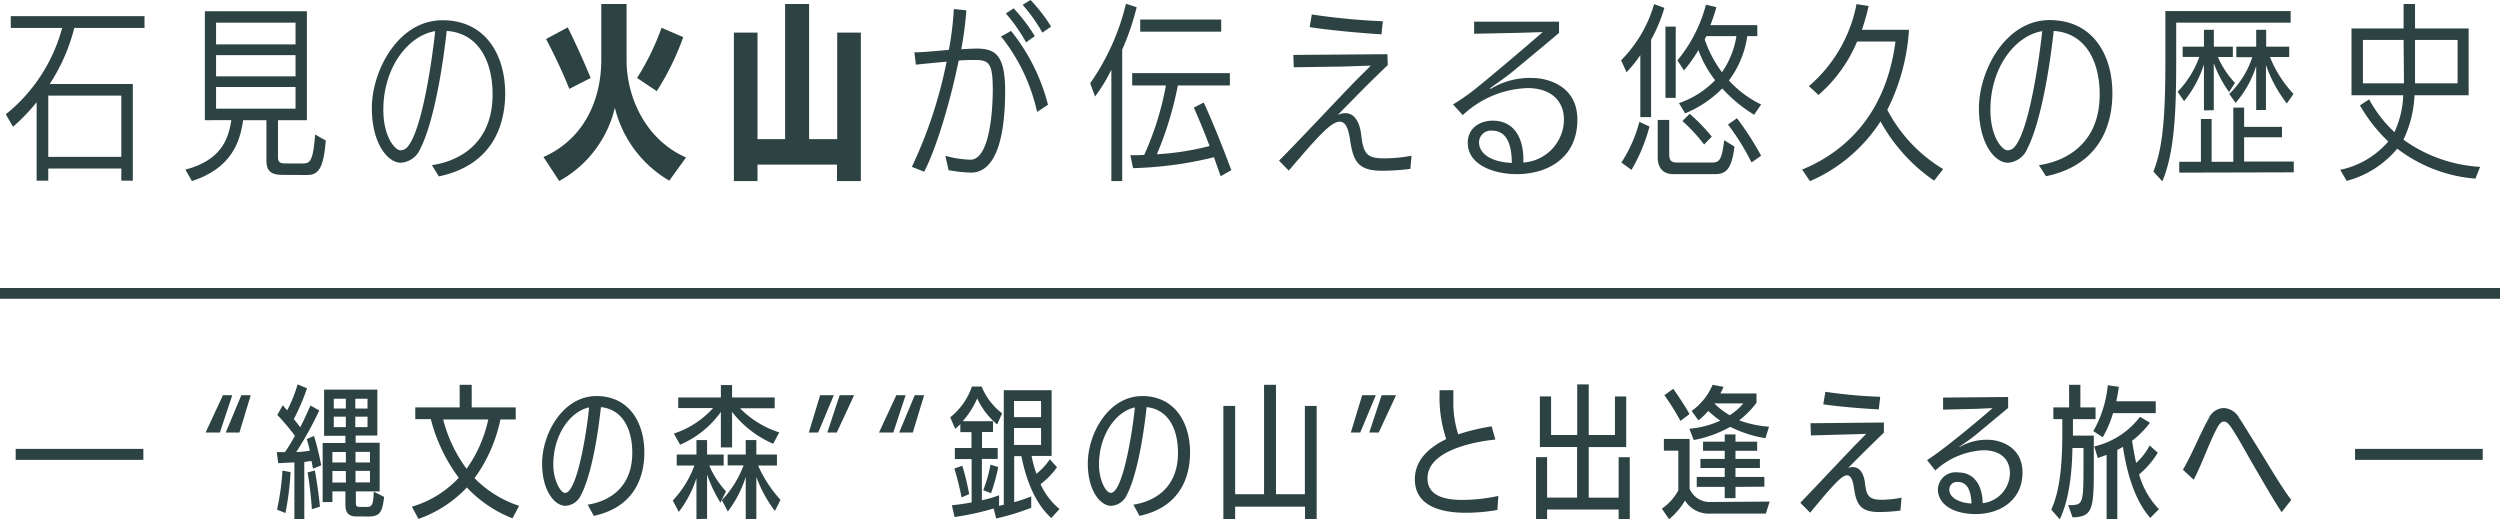<svg xmlns="http://www.w3.org/2000/svg" width="345.97" height="71.85" viewBox="0 0 345.97 71.85"><defs><style>.a3b1293f-868e-4c16-8d61-2adc553365e7{fill:#2d4242;}.b967ad4d-fcf2-473b-afb5-9121c9610854,.f87257df-fef5-4e50-9090-9bb00168bc6f{fill:none;stroke:#2d4242;stroke-miterlimit:10;}.b967ad4d-fcf2-473b-afb5-9121c9610854{stroke-width:1.52px;}.f87257df-fef5-4e50-9090-9bb00168bc6f{stroke-width:1.49px;}</style></defs><g id="addaf467-eac8-4af2-9123-87b5a7a2d04e" data-name="レイヤー 2"><g id="e6cbed3b-40f9-4669-aefc-ed5a810c1d11" data-name="ヘッダー"><path class="a3b1293f-868e-4c16-8d61-2adc553365e7" d="M16.79,25V23.32H6.68V25H5.07V14.14a25.93,25.93,0,0,1-3.27,3.4l-1-1.72A22.94,22.94,0,0,0,8.6,3.87H1.49V2.23H20V3.87H10.28a25.48,25.48,0,0,1-3.4,7.75h11.5V25Zm0-11.77H6.68v8.48H16.79Z"/><path class="a3b1293f-868e-4c16-8d61-2adc553365e7" d="M39,24.2c-1.48,0-2.13-.57-2.13-1.92V16.63H33.65c-.44,3.06-1.64,6.66-7.09,8.43l-.9-1.58c4.85-1.3,5.94-4.08,6.35-6.85H28.35V1.56H42.47V16.63h-4v5.11c0,.72.26.88,1.09.88H42c1,0,1.35-.6,1.61-4l1.48.83c-.32,3.86-1,4.77-2.62,4.77Zm1.9-21.06h-11v3h11Zm0,4.49h-11v2.93h11Zm0,4.41h-11v3h11Z"/><path class="a3b1293f-868e-4c16-8d61-2adc553365e7" d="M59.77,22.85c1.53-.2,8.4-1.48,8.4-9.8,0-4.41-1.84-8.46-6.35-8.77-.94,8.33-2.39,13.85-3.63,16.24a3.14,3.14,0,0,1-2.73,2c-1.81,0-4-2.67-4-7.55C51.44,9.94,55,2.8,61.25,2.8c5.88,0,8.66,4.72,8.66,10.12,0,3.32-1,9.78-9.18,11.49ZM53.05,15.2c0,3.81,1.66,5.6,2.36,5.6a1.27,1.27,0,0,0,1-.49c2.26-2.64,3.66-14.37,3.81-16C56.6,4.9,53.05,9.18,53.05,15.2Z"/><path class="a3b1293f-868e-4c16-8d61-2adc553365e7" d="M92.62,25a16.11,16.11,0,0,1-7.53-10.09,15.7,15.7,0,0,1-7.7,10.14l-2.18-3.32c6-2.67,8-8.45,8-13.41V.55h3.5V8.33c0,5.08,2.6,11,8.23,13.46ZM78.79,12.3a75.66,75.66,0,0,0-3.22-6.9l3-1.61c.86,1.71,2.31,4.87,3.17,7Zm9.37-1.51a34.57,34.57,0,0,0,3.39-6.95l3,1.3a36.6,36.6,0,0,1-3.66,7.47Z"/><path class="a3b1293f-868e-4c16-8d61-2adc553365e7" d="M115.83,25.06V22.78h-11v2.28h-3.27V4.51h3.27V19.25h3.82V.55h3.32v18.7h3.89V4.51h3.27V25.06Z"/><path class="a3b1293f-868e-4c16-8d61-2adc553365e7" d="M130.83,21.56a14.21,14.21,0,0,0,3.45.54c2.7,0,3.09-6.8,3.11-9.57,0-3.71-.46-4.23-2.43-4.23-.65,0-1.33,0-2.29.08-1.16,5.68-3.06,12.06-4.77,15.38l-1.71-.67A62.35,62.35,0,0,0,131,8.53c-1.61.16-3.11.29-4.25.42l-.21-1.71c1.24,0,2.9-.18,4.77-.34A43,43,0,0,0,132,1.25l1.73.18a48.71,48.71,0,0,1-.7,5.39c.7-.05,1.35-.08,2-.1,2.59,0,4.07.7,4.07,5.86,0,4.9-.75,11.31-4.75,11.31a20.55,20.55,0,0,1-3.08-.34Zm12.69-6.07a25.43,25.43,0,0,0-5-10.46c.1,0,1.32-.72,1.4-.75a26.89,26.89,0,0,1,5.11,10.22ZM142,5.86a24,24,0,0,0-2.8-4l1.08-.7A23.76,23.76,0,0,1,143.2,5Zm2.25-1.35A22.13,22.13,0,0,0,141.52.67L142.61,0a22,22,0,0,1,2.85,3.68Z"/><path class="a3b1293f-868e-4c16-8d61-2adc553365e7" d="M153.8,25.06V9.65a23.19,23.19,0,0,1-2.26,3.71l-.67-1.84a32.32,32.32,0,0,0,4.95-11L157.3,1a34.39,34.39,0,0,1-2,5.86V25.06Zm15.12-.68L168,21.76a52.42,52.42,0,0,1-11.2,1.51l-.37-1.79c.65,0,1.28,0,1.92-.05a41.41,41.41,0,0,0,3-9.6h-4.67V10.12h13.52v1.71H163a48,48,0,0,1-2.9,9.52,38.14,38.14,0,0,0,7.29-1.14c-.73-1.95-1.51-3.82-2.18-5.32l1.37-.7c1.22,2.62,2.73,6.41,3.82,9.36Zm-11.13-20V2.7H169V4.38Z"/><path class="a3b1293f-868e-4c16-8d61-2adc553365e7" d="M195.18,23.37a31,31,0,0,1-3.89.26c-3.32,0-4-1.27-4.43-4.12-.21-1.3-.47-2.67-1.46-2.67-1.21,0-3.08,2.12-7.05,6.77L177,22.23c2.83-2.83,6.69-7,10-10.43.88-.93,1.94-1.94,2.7-2.72l-3.92.13-6.74.1-.06-1.71L192,7.5,192.05,9c-2.16,2.07-3.48,3.39-6.93,6.92a2.49,2.49,0,0,1,1.06-.26c1.17,0,2,1.07,2.21,3.14.31,2.72,1,3.11,3.21,3.11a20,20,0,0,0,3.74-.36Zm-4-18.62c-2.73-.16-7.55-.6-9.94-1L181.54,2a90.25,90.25,0,0,0,9.83.94Z"/><path class="a3b1293f-868e-4c16-8d61-2adc553365e7" d="M210.8,22.49a6,6,0,0,0,5.63-5.89c0-3-2.21-4.41-5-4.41a13.71,13.71,0,0,0-9,3.74l-1.35-1.48a28.83,28.83,0,0,0,2.8-1.92c2.44-1.92,9.55-8,9.6-8.09l-3.14.1L204,4.67V3l11.75,0,0,1.56c-1.17,1-6.07,5.06-6.07,5.06-1.32,1.11-2.49,1.86-3.43,2.56,0,.06-.07.08-.07.11s0,0,.07,0h.06a10.41,10.41,0,0,1,5.73-1.5c2,0,6.25,1,6.25,5.76,0,5.45-4.31,7.55-8.38,7.55-3.08,0-6.79-1.22-6.79-4.34,0-2,1.63-3.06,3.45-3.06,2.85,0,4.25,2.21,4.25,5.42Zm-4.31-4.41a1.64,1.64,0,0,0-1.81,1.61c0,1.74,2,2.77,4.54,2.85C209.19,21.32,209.11,18.08,206.49,18.08Z"/><path class="a3b1293f-868e-4c16-8d61-2adc553365e7" d="M227,16.21V7.63A16.85,16.85,0,0,1,225.09,10l-.75-1.66A18.09,18.09,0,0,0,228.91.57l1.42.52a21.48,21.48,0,0,1-1.84,4.41V16.21Zm-2.62,6.28a19,19,0,0,0,2.49-5.63l1.4.65a23.81,23.81,0,0,1-2.49,6Zm7.21,1.61c-1.58,0-2.18-1-2.18-2.34V16.6H231v4.67c0,.93.26,1.22,1.07,1.22h4.82c1,0,1.38-.23,1.72-3.09l1.42.89c-.41,3.34-1.29,3.81-2.77,3.81Zm-1.11-10.56V3.68h1.42v9.86Zm12.27,2.34a19.78,19.78,0,0,1-4.41-3.64,15.55,15.55,0,0,1-5.14,3.45l-.85-1.42a12.69,12.69,0,0,0,5-3.17,15.27,15.27,0,0,1-2.31-4.17,19.92,19.92,0,0,1-2,2.82l-.9-1.4a20,20,0,0,0,3.94-7.7l1.45.34a26,26,0,0,1-.83,2.49h6.49V5H241.8a13.34,13.34,0,0,1-2.54,6.14,14.79,14.79,0,0,0,4.46,3.32ZM235.83,20a23.24,23.24,0,0,0-3-3.25l1-1a24.65,24.65,0,0,1,3.06,3.16Zm.31-15-.23.46A16.69,16.69,0,0,0,238.3,10a12.12,12.12,0,0,0,2-5Zm6.25,17.48a31.84,31.84,0,0,0-3.26-5.24l1.24-.88a40.93,40.93,0,0,1,3.35,5.19Z"/><path class="a3b1293f-868e-4c16-8d61-2adc553365e7" d="M267.66,25a23.83,23.83,0,0,1-7.42-8.2,22,22,0,0,1-9.76,8.27l-1.09-1.6c6.85-2.83,11.73-8.56,12.92-17.72H257a19.92,19.92,0,0,1-5.34,7.39l-1.33-1.22A19.83,19.83,0,0,0,256.92.57l1.68.26a33.86,33.86,0,0,1-.93,3.29h6.51a28.49,28.49,0,0,1-3,11.08,20.86,20.86,0,0,0,7.73,8.2Z"/><path class="a3b1293f-868e-4c16-8d61-2adc553365e7" d="M282.16,22.85c1.53-.2,8.41-1.48,8.41-9.8,0-4.41-1.84-8.46-6.36-8.77-.93,8.33-2.38,13.85-3.63,16.24a3.13,3.13,0,0,1-2.72,2c-1.82,0-4-2.67-4-7.55,0-5.05,3.58-12.19,9.8-12.19,5.89,0,8.67,4.72,8.67,10.12,0,3.32-1,9.78-9.19,11.49Zm-6.71-7.65c0,3.81,1.66,5.6,2.36,5.6a1.27,1.27,0,0,0,1-.49c2.25-2.64,3.65-14.37,3.81-16C279,4.9,275.45,9.18,275.45,15.2Z"/><path class="a3b1293f-868e-4c16-8d61-2adc553365e7" d="M298,23.74c1.51-3.69,1.66-9.11,1.66-15.72V1.53H317V3.14H301.16V8c0,6.56-.11,12.84-1.92,17.09Zm7-8.46V8.92A15.56,15.56,0,0,1,302.25,14l-.89-1.3a13.52,13.52,0,0,0,3-4.82h-2.31V6.46H305V4.12h1.37V6.46H309V7.89h-2.07a12.58,12.58,0,0,0,2.36,3.58l-.81,1.27a16.35,16.35,0,0,1-2.12-4v6.51Zm-3.42,8.61v-1.5h3V16.47h1.48v5.92h3v-7.5h1.5v2.67h5.24V19h-5.24v3.35h6.87v1.5Zm14.89-9.57A18.63,18.63,0,0,1,313.58,9v6.22h-1.35V9.13a14.35,14.35,0,0,1-2.85,5.11L308.5,13a12.41,12.41,0,0,0,3.19-5.08h-2.21V6.46h2.75V4.12h1.38V6.46h3.19V7.89h-2.67A16.68,16.68,0,0,0,317.39,13Z"/><path class="a3b1293f-868e-4c16-8d61-2adc553365e7" d="M342.57,24.72a20.37,20.37,0,0,1-10.82-4.15,13.59,13.59,0,0,1-7,4.46l-.89-1.53a12,12,0,0,0,6.65-3.92,21.51,21.51,0,0,1-3.92-5l1.27-.83a17.72,17.72,0,0,0,3.5,4.54,13.25,13.25,0,0,0,1.22-5.11h-7.16V3.94h7.21V.55h1.58V3.94h7.42v9.24h-7.49a15.89,15.89,0,0,1-1.53,6.15,20.1,20.1,0,0,0,10.61,3.76ZM332.63,5.53H327v6h5.68Zm7.47,0h-5.89v6h5.89Z"/><path class="a3b1293f-868e-4c16-8d61-2adc553365e7" d="M28.45,59.86l2.4-5.17h1.29l-1.71,5.17Zm2.79,0,2.16-5.17h1.3l-1.57,5.17Z"/><path class="a3b1293f-868e-4c16-8d61-2adc553365e7" d="M40.74,71.83V64c-.75,0-1.51.08-2.24.1l-.2-1.53h1.13c.47-.67.94-1.46,1.39-2.26a34.59,34.59,0,0,0-2.44-2.89l.75-1.34.61.71a19.9,19.9,0,0,0,1.45-3.6l1.3.55A30.5,30.5,0,0,1,40.66,58c.32.37.61.77.89,1.12.53-1,1-2.08,1.41-3l1.22.68A47.47,47.47,0,0,1,41,62.55c.67,0,1.31-.1,1.88-.18-.13-.59-.29-1.16-.43-1.61l1-.43c.4,1.24.79,2.91,1,4.07l-1.14.45-.2-1.06-1,.14v7.9Zm-2.4-1.3a35.62,35.62,0,0,0,.75-5.41l1.12.22A39.43,39.43,0,0,1,39.5,71Zm4.82-.06c-.08-1.41-.35-3.73-.59-5.09l1-.27c.28,1.41.57,3.67.71,5Zm6.13,1c-1,0-1.49-.49-1.49-1.59V68H46v1.48H44.65V61.31H47.8v-1H44.85V53.92h7.37v6.35h-3v1h3.32V68H49.25v1.6c0,.47.16.55.53.55h.95c.82,0,.9-.32,1-2.11l1.43.73c-.25,2.06-.55,2.71-2.18,2.71Zm-1.43-8.92H46V64h1.87Zm0,2.63H46v1.6h1.87Zm0-10H46.19v1.36h1.67Zm0,2.48H46.19v1.45h1.67Zm3-2.48H49.17v1.36h1.69Zm0,2.48H49.17v1.45h1.69Zm.34,4.87h-2V64h2Zm0,2.63h-2v1.6h2Z"/><path class="a3b1293f-868e-4c16-8d61-2adc553365e7" d="M70.92,71.73a17.27,17.27,0,0,1-6.31-4.27,16.85,16.85,0,0,1-6.7,4.35L57,70.12a14.45,14.45,0,0,0,6.49-4,23.15,23.15,0,0,1-3.87-8.12H57.47V56.38h6.14V53.25h1.67v3.13h6.09v1.67H69.25a20.93,20.93,0,0,1-3.58,8.12A15.24,15.24,0,0,0,71.84,70ZM61.33,58.05a19.48,19.48,0,0,0,3.24,6.82,18.36,18.36,0,0,0,3-6.82Z"/><path class="a3b1293f-868e-4c16-8d61-2adc553365e7" d="M81.33,69.84c3.06-.47,6.17-2.44,6.17-7.17,0-3.23-1.28-6-4.34-6.33-.69,6.31-1.79,10.38-2.76,12.16A2.49,2.49,0,0,1,78.24,70c-1.43,0-3.22-2-3.22-5.86,0-4.13,2.87-9.33,7.53-9.33h0c4.48,0,6.62,3.63,6.62,7.8,0,3.36-1.34,7.57-7,8.78ZM76.57,64.3c0,2.16,1,3.91,1.63,3.91,1.75,0,3.11-9.3,3.32-11.83C79,56.91,76.57,60.05,76.57,64.3Z"/><path class="a3b1293f-868e-4c16-8d61-2adc553365e7" d="M96.38,71.83V66.17a15.32,15.32,0,0,1-2.44,4.67l-.84-1.57a14.19,14.19,0,0,0,3-4.85H93.65V62.9h2.73v-2h1.47v2h2.3v1.52h-2A12.57,12.57,0,0,0,100.47,68l-.77,1.56a18.85,18.85,0,0,1-1.85-3.9v6.14ZM107,61.41A14.39,14.39,0,0,1,101.31,57v4.91H99.76V57a13.37,13.37,0,0,1-5.64,4.54L93.25,60a12.44,12.44,0,0,0,5.43-3.53H93.86V55h5.9V53.29h1.55V55h5.9V56.5h-4.8a13.31,13.31,0,0,0,5.43,3.34Zm.24,9.3A17.8,17.8,0,0,1,104.67,66v5.86H103.2V66a15.79,15.79,0,0,1-2.48,4.79l-.82-1.57a14.43,14.43,0,0,0,3-4.81H100.7V62.9h2.5v-2h1.47v2h2.85v1.52h-2.61a17.59,17.59,0,0,0,3.1,4.75Z"/><path class="a3b1293f-868e-4c16-8d61-2adc553365e7" d="M111.93,59.86l1.57-5.17h1.89l-2.16,5.17Zm2.56,0,1.71-5.17h2l-2.4,5.17Z"/><path class="a3b1293f-868e-4c16-8d61-2adc553365e7" d="M121.64,59.86l2.4-5.17h1.29l-1.71,5.17Zm2.79,0,2.16-5.17h1.3l-1.57,5.17Z"/><path class="a3b1293f-868e-4c16-8d61-2adc553365e7" d="M145.49,71.69c-2.16-1.93-3.47-5.13-4.14-8.57h-1v6.37a19.7,19.7,0,0,0,2.36-.79v1.57a33.66,33.66,0,0,1-4.85,1.48l-.35-1.38a38.05,38.05,0,0,1-5.41,1.18l-.37-1.63c.84-.08,1.79-.22,2.73-.39v-6h-2.32V62h2.3v-2.2H132.9v-1.1c-.24.23-.47.45-.71.65l-.69-1.6a9.2,9.2,0,0,0,3-4.26h1.35a8.81,8.81,0,0,0,2.83,3.71L138,58.74a10.41,10.41,0,0,1-2.77-3.6,11.76,11.76,0,0,1-2,3.15h4.19v1.49H135.9V62h2.17v1.51h-2.19v5.72a15.9,15.9,0,0,0,2.38-.69V70c.22-.06.43-.1.65-.14V54h6.62v9.1h-2.77a16.72,16.72,0,0,0,.67,2.46,8.27,8.27,0,0,0,1.85-2l1,1.1A10.53,10.53,0,0,1,144,67a9.54,9.54,0,0,0,2.62,3.44Zm-12.42-2.85a38.26,38.26,0,0,0-1-4l1.1-.39a34,34,0,0,1,.95,3.93Zm3-1a19.26,19.26,0,0,0,1-3.54l1.08.33a27.06,27.06,0,0,1-1,3.62Zm8-12.35h-3.74v2.24h3.74Zm0,3.74h-3.74v2.34h3.74Z"/><path class="a3b1293f-868e-4c16-8d61-2adc553365e7" d="M156.85,69.84c3.07-.47,6.17-2.44,6.17-7.17,0-3.23-1.28-6-4.34-6.33-.69,6.31-1.79,10.38-2.75,12.16A2.5,2.5,0,0,1,153.76,70c-1.43,0-3.22-2-3.22-5.86,0-4.13,2.87-9.33,7.53-9.33h0c4.48,0,6.62,3.63,6.62,7.8,0,3.36-1.34,7.57-7,8.78Zm-4.76-5.54c0,2.16.95,3.91,1.63,3.91,1.75,0,3.11-9.3,3.33-11.83C154.53,56.91,152.09,60.05,152.09,64.3Z"/><path class="a3b1293f-868e-4c16-8d61-2adc553365e7" d="M180.6,71.83V70.12h-9.67v1.71H169.3V56.18h1.63V68.39h4V53.25h1.65V68.39h4V56.18h1.63V71.83Z"/><path class="a3b1293f-868e-4c16-8d61-2adc553365e7" d="M186.94,59.86l1.57-5.17h1.89l-2.16,5.17Zm2.55,0,1.71-5.17h2l-2.4,5.17Z"/><path class="a3b1293f-868e-4c16-8d61-2adc553365e7" d="M207.22,70.57a24.93,24.93,0,0,1-4.34.39c-2.2,0-7.08-.33-7.08-4.62,0-2.79,2.1-4.48,4.34-5.58a18.18,18.18,0,0,1-.92-6.35V54h1.91c0,.41,0,.86,0,1.34a14.4,14.4,0,0,0,.67,4.77A28.47,28.47,0,0,1,206.43,59l.51,1.83c-3.24.33-9.39,1.61-9.39,5.35,0,2.14,1.79,3,4.8,3a23.65,23.65,0,0,0,5-.55Z"/><path class="a3b1293f-868e-4c16-8d61-2adc553365e7" d="M224,71.83V70.51h-9.9v1.32h-1.53V63.26h1.53v5.6h4.15v-7H213.1v-7h1.55v5.34h3.62v-7h1.59v7h3.63V54.87h1.56v7h-5.19v7H224v-5.6h1.54v8.57Z"/><path class="a3b1293f-868e-4c16-8d61-2adc553365e7" d="M236.65,71.08a3.89,3.89,0,0,1-3.47-1.81,9.35,9.35,0,0,1-2.2,2.58l-1-1.46a7.19,7.19,0,0,0,2.28-2.53V62.37h-2V60.74h3.56v6.88a3,3,0,0,0,2.92,1.85h.08l8.08-.06-.53,1.67Zm-4.1-12.83a32.22,32.22,0,0,0-2.22-3.56l1.23-.89c.75,1.07,1.62,2.38,2.25,3.5Zm11.77,2.39a16.57,16.57,0,0,1-4.87-1.57,16.71,16.71,0,0,1-5.06,1.83l-.6-1.57a12.66,12.66,0,0,0,4.28-1.12,14.2,14.2,0,0,1-1.67-1.34,9.1,9.1,0,0,1-1.36,1.3l-.94-1.3A8.51,8.51,0,0,0,237,53.25l1.51.28a7.49,7.49,0,0,1-.43.92h5v1.28a12.3,12.3,0,0,1-2.4,2.44,15.13,15.13,0,0,0,4.13.88Zm-4.15,6.74v1.56h-1.49V67.38h-3.87V66h3.87V64.77h-3.36V63.51h3.36V62.39h-3V61.12h3v-1h1.49v1h3v1.27h-3v1.12h3.38v1.26h-3.38V66h4v1.35Zm-2.93-11.55a10.34,10.34,0,0,0,2.13,1.63,8,8,0,0,0,1.88-1.63Z"/><path class="a3b1293f-868e-4c16-8d61-2adc553365e7" d="M263,70.65a21.79,21.79,0,0,1-2.91.21c-2.4,0-3.14-.84-3.48-3.08-.14-.93-.33-2-1-2s-1.67,1-5.11,5.17l-1.36-1.37c2-2.07,4.74-5,7.06-7.43.71-.75,1.49-1.52,2.06-2.11,0,0-2.18.08-2.65.08l-5,.14-.06-1.69,10.16-.1,0,1.4c-1.57,1.51-2.65,2.57-4.95,4.89a2,2,0,0,1,.66-.12c.87,0,1.48.75,1.66,2.15.21,1.71.45,2.37,2.29,2.37a14.4,14.4,0,0,0,2.78-.29Zm-3-14c-2.12-.09-5.82-.41-7.68-.7l.29-1.73a67.07,67.07,0,0,0,7.59.69Z"/><path class="a3b1293f-868e-4c16-8d61-2adc553365e7" d="M271,65.38c2.22,0,3.34,1.81,3.38,4.25a4.24,4.24,0,0,0,3.77-4.11c0-2.26-1.65-3.21-3.65-3.21a10.59,10.59,0,0,0-6.68,2.8l-1.14-1.44c2.51-1.55,8.9-7,9.06-7.19l-2.3.1-4.54.11,0-1.67,9-.08,0,1.52c-1,.82-4.35,3.61-4.35,3.61-.82.69-1.73,1.28-2.33,1.71-.06,0-.08.06-.08.08s0,0,.06,0,0,0,0,0a7.38,7.38,0,0,1,3.88-1c1.77,0,4.81,1,4.81,4.52,0,3.85-3.1,5.76-6.48,5.76-3,0-5.23-1.28-5.23-3.44A2.46,2.46,0,0,1,271,65.38Zm-.08,1.32a1.05,1.05,0,0,0-1.16,1.06c0,1.12,1.38,1.83,3.07,1.92C272.74,67.13,271.76,66.7,270.93,66.7Z"/><path class="a3b1293f-868e-4c16-8d61-2adc553365e7" d="M286.21,69.9h.59c1.51-.06,1.53-.61,1.53-5.7V62H286.8c-.06,3.56-.48,7.19-1.75,9.87l-1.18-1.34c1.22-2.67,1.53-6.33,1.53-10.77V58h-1.24V56.38h2.18V53.25h1.56v3.13H290V58h-3.13v2.28h2.89V65c0,5.6-.23,6.5-2.94,6.6Zm6.21-12.73A15.47,15.47,0,0,1,291,60.51l-1.31-.85a15.76,15.76,0,0,0,2-6.35l1.53.22c-.09.69-.21,1.36-.35,2h5.46v1.64Zm5.15,14.5c-1.79-2-3.11-5.33-3.78-9.83l-.78.43v9.56h-1.48V62.94c-.39.16-.8.3-1.22.44l-.49-1.6a11.1,11.1,0,0,0,6.33-4.1l1.38.82A12.66,12.66,0,0,1,295.05,61c.18,1.12.35,2.14.57,3.06a8.67,8.67,0,0,0,1.87-2.41l1.12,1a11.92,11.92,0,0,1-2.58,3,11.14,11.14,0,0,0,2.74,4.81Z"/><path class="a3b1293f-868e-4c16-8d61-2adc553365e7" d="M315.75,70.88c-1.32-2-2.83-4.67-4.19-7-2.83-5-3.18-5.54-3.81-5.54-.26,0-.55.17-.95.92-1.12,2.12-2,4.79-3.22,7.13L302.09,65c1.24-2.09,2.32-4.86,3.55-7.06a2.36,2.36,0,0,1,2.09-1.47h.06a2.55,2.55,0,0,1,2.06,1.33c.61.91,1.26,2,3.13,5,1.37,2.24,2.83,4.71,4.1,6.38Z"/><line class="b967ad4d-fcf2-473b-afb5-9121c9610854" x1="19.84" y1="62.88" x2="2.17" y2="62.88"/><line class="b967ad4d-fcf2-473b-afb5-9121c9610854" x1="343.58" y1="62.88" x2="325.91" y2="62.88"/><line class="f87257df-fef5-4e50-9090-9bb00168bc6f" x1="345.97" y1="40.6" y2="40.6"/></g></g></svg>